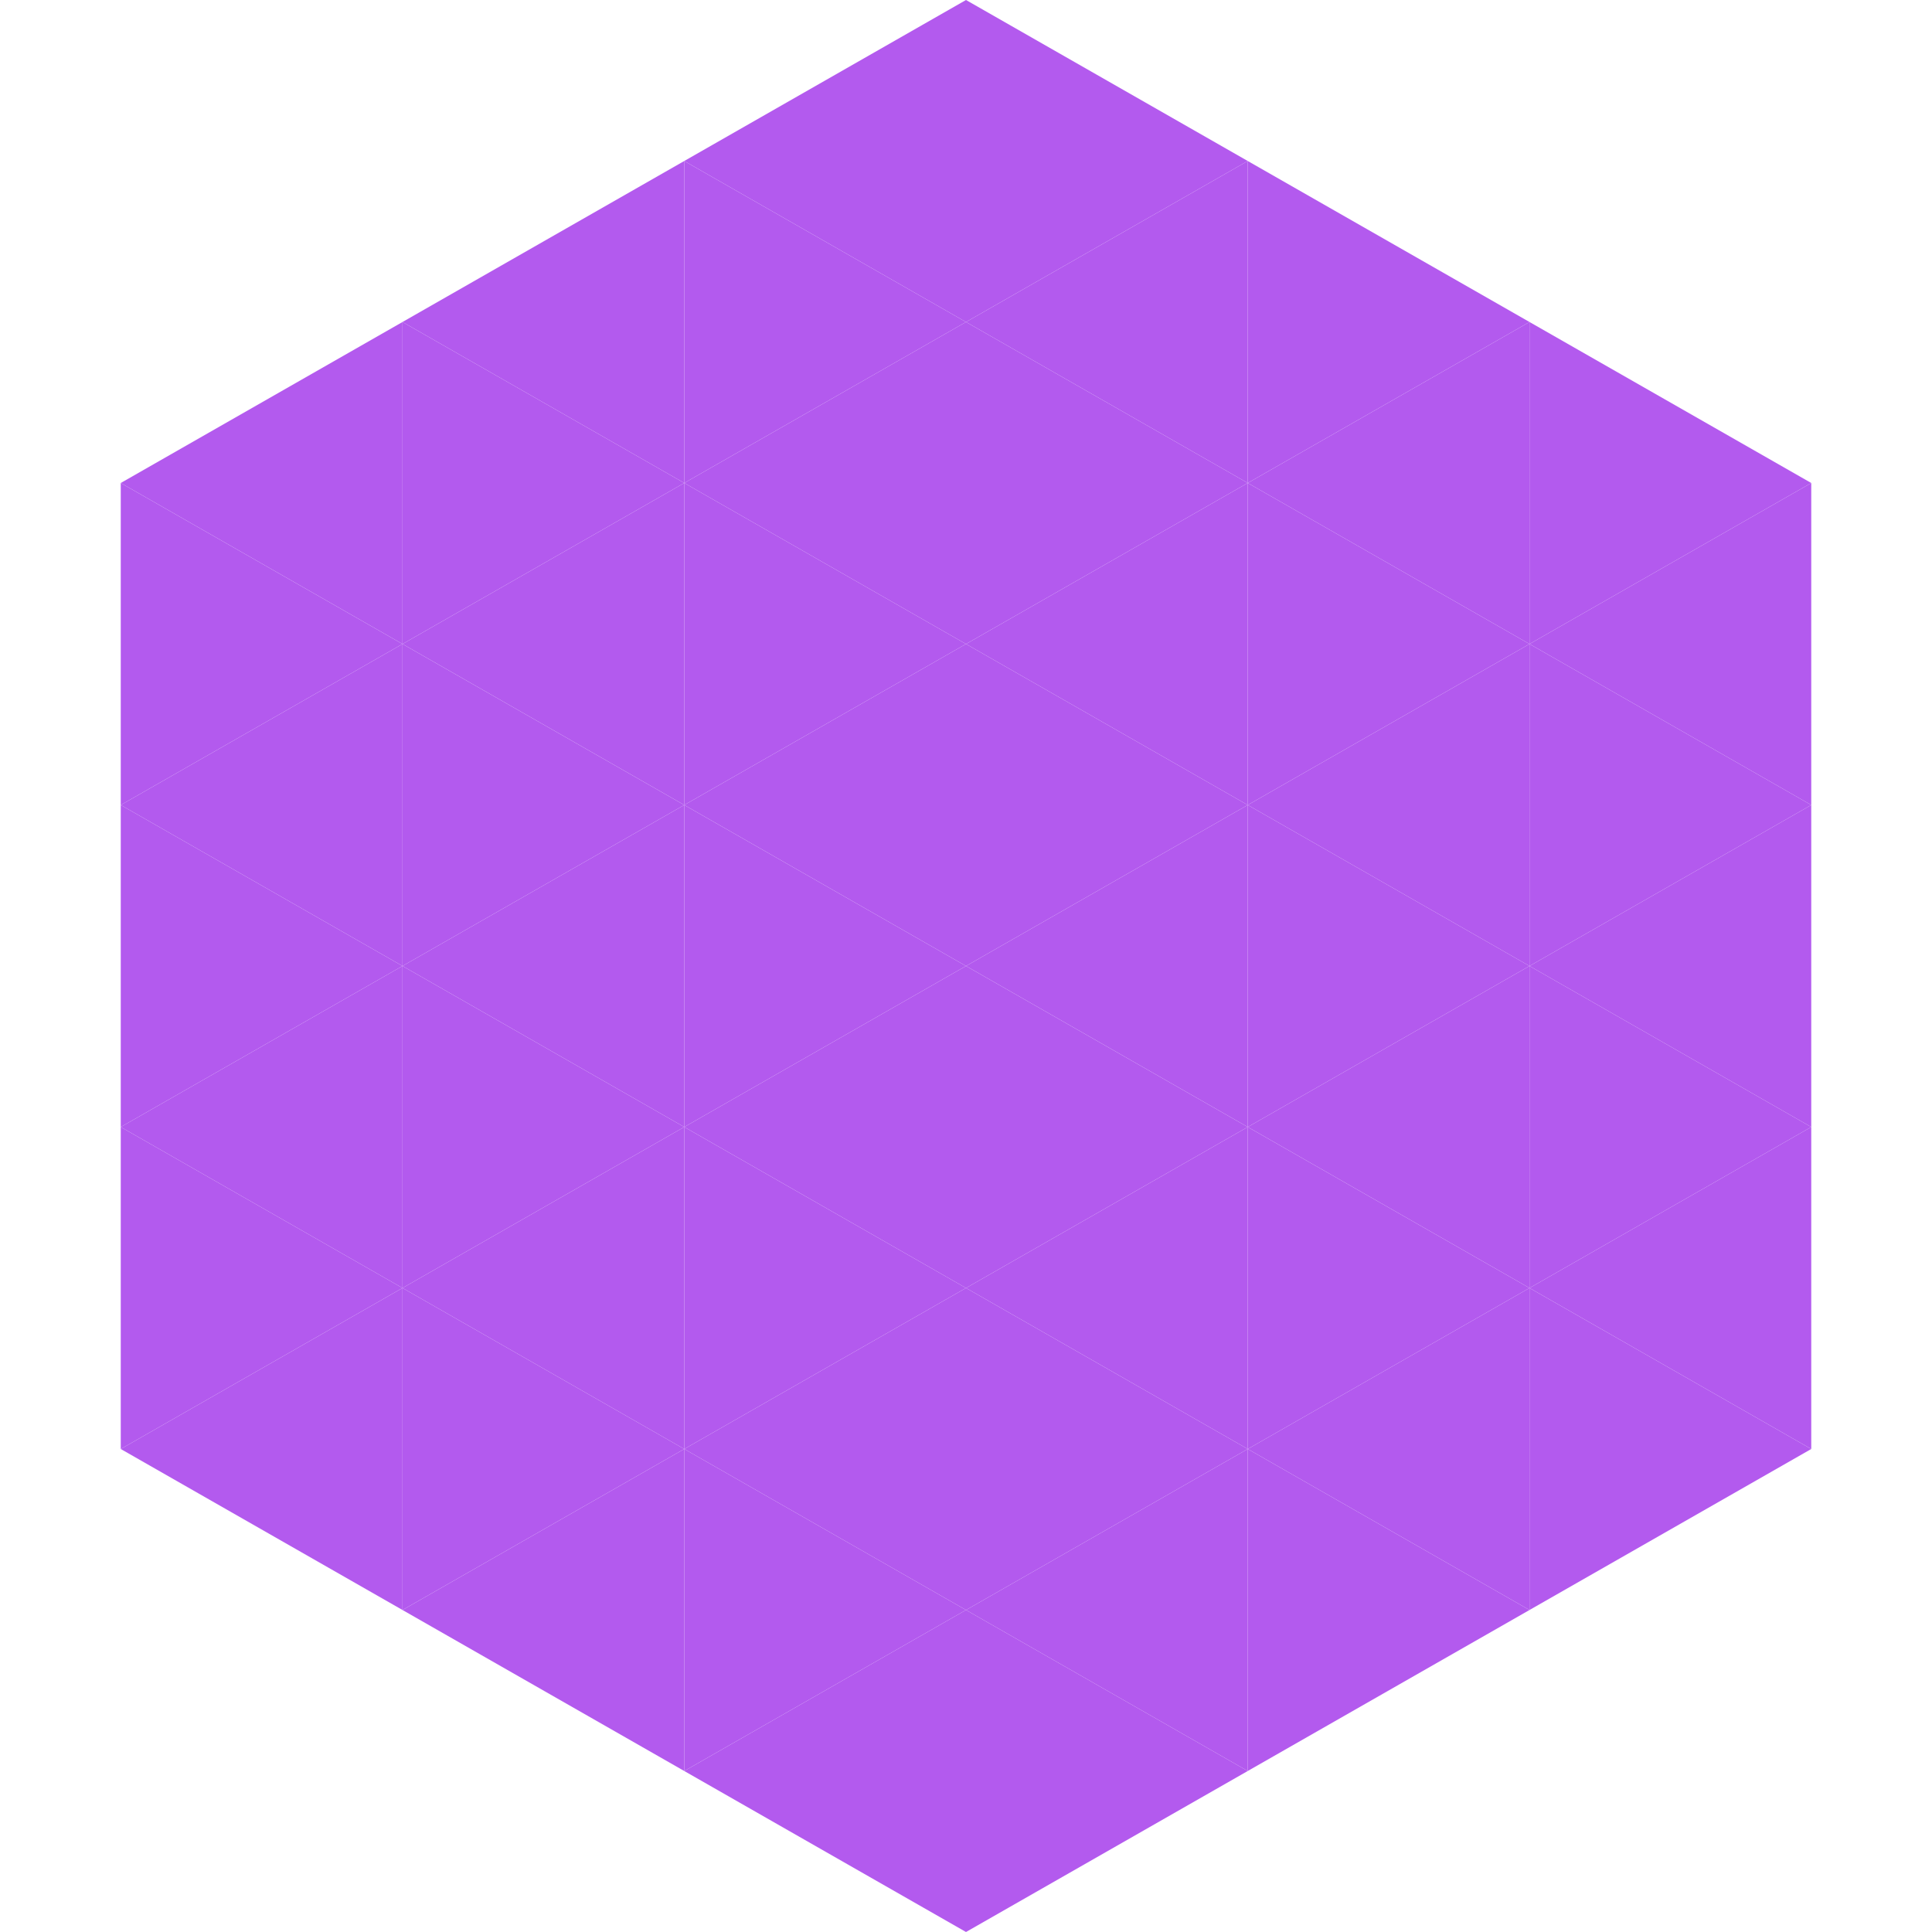 <?xml version="1.0"?>
<!-- Generated by SVGo -->
<svg width="240" height="240"
     xmlns="http://www.w3.org/2000/svg"
     xmlns:xlink="http://www.w3.org/1999/xlink">
<polygon points="50,40 15,60 50,80" style="fill:rgb(179,90,238)" />
<polygon points="190,40 225,60 190,80" style="fill:rgb(179,90,238)" />
<polygon points="15,60 50,80 15,100" style="fill:rgb(179,90,238)" />
<polygon points="225,60 190,80 225,100" style="fill:rgb(179,90,238)" />
<polygon points="50,80 15,100 50,120" style="fill:rgb(179,90,238)" />
<polygon points="190,80 225,100 190,120" style="fill:rgb(179,90,238)" />
<polygon points="15,100 50,120 15,140" style="fill:rgb(179,90,238)" />
<polygon points="225,100 190,120 225,140" style="fill:rgb(179,90,238)" />
<polygon points="50,120 15,140 50,160" style="fill:rgb(179,90,238)" />
<polygon points="190,120 225,140 190,160" style="fill:rgb(179,90,238)" />
<polygon points="15,140 50,160 15,180" style="fill:rgb(179,90,238)" />
<polygon points="225,140 190,160 225,180" style="fill:rgb(179,90,238)" />
<polygon points="50,160 15,180 50,200" style="fill:rgb(179,90,238)" />
<polygon points="190,160 225,180 190,200" style="fill:rgb(179,90,238)" />
<polygon points="15,180 50,200 15,220" style="fill:rgb(255,255,255); fill-opacity:0" />
<polygon points="225,180 190,200 225,220" style="fill:rgb(255,255,255); fill-opacity:0" />
<polygon points="50,0 85,20 50,40" style="fill:rgb(255,255,255); fill-opacity:0" />
<polygon points="190,0 155,20 190,40" style="fill:rgb(255,255,255); fill-opacity:0" />
<polygon points="85,20 50,40 85,60" style="fill:rgb(179,90,238)" />
<polygon points="155,20 190,40 155,60" style="fill:rgb(179,90,238)" />
<polygon points="50,40 85,60 50,80" style="fill:rgb(179,90,238)" />
<polygon points="190,40 155,60 190,80" style="fill:rgb(179,90,238)" />
<polygon points="85,60 50,80 85,100" style="fill:rgb(179,90,238)" />
<polygon points="155,60 190,80 155,100" style="fill:rgb(179,90,238)" />
<polygon points="50,80 85,100 50,120" style="fill:rgb(179,90,238)" />
<polygon points="190,80 155,100 190,120" style="fill:rgb(179,90,238)" />
<polygon points="85,100 50,120 85,140" style="fill:rgb(179,90,238)" />
<polygon points="155,100 190,120 155,140" style="fill:rgb(179,90,238)" />
<polygon points="50,120 85,140 50,160" style="fill:rgb(179,90,238)" />
<polygon points="190,120 155,140 190,160" style="fill:rgb(179,90,238)" />
<polygon points="85,140 50,160 85,180" style="fill:rgb(179,90,238)" />
<polygon points="155,140 190,160 155,180" style="fill:rgb(179,90,238)" />
<polygon points="50,160 85,180 50,200" style="fill:rgb(179,90,238)" />
<polygon points="190,160 155,180 190,200" style="fill:rgb(179,90,238)" />
<polygon points="85,180 50,200 85,220" style="fill:rgb(179,90,238)" />
<polygon points="155,180 190,200 155,220" style="fill:rgb(179,90,238)" />
<polygon points="120,0 85,20 120,40" style="fill:rgb(179,90,238)" />
<polygon points="120,0 155,20 120,40" style="fill:rgb(179,90,238)" />
<polygon points="85,20 120,40 85,60" style="fill:rgb(179,90,238)" />
<polygon points="155,20 120,40 155,60" style="fill:rgb(179,90,238)" />
<polygon points="120,40 85,60 120,80" style="fill:rgb(179,90,238)" />
<polygon points="120,40 155,60 120,80" style="fill:rgb(179,90,238)" />
<polygon points="85,60 120,80 85,100" style="fill:rgb(179,90,238)" />
<polygon points="155,60 120,80 155,100" style="fill:rgb(179,90,238)" />
<polygon points="120,80 85,100 120,120" style="fill:rgb(179,90,238)" />
<polygon points="120,80 155,100 120,120" style="fill:rgb(179,90,238)" />
<polygon points="85,100 120,120 85,140" style="fill:rgb(179,90,238)" />
<polygon points="155,100 120,120 155,140" style="fill:rgb(179,90,238)" />
<polygon points="120,120 85,140 120,160" style="fill:rgb(179,90,238)" />
<polygon points="120,120 155,140 120,160" style="fill:rgb(179,90,238)" />
<polygon points="85,140 120,160 85,180" style="fill:rgb(179,90,238)" />
<polygon points="155,140 120,160 155,180" style="fill:rgb(179,90,238)" />
<polygon points="120,160 85,180 120,200" style="fill:rgb(179,90,238)" />
<polygon points="120,160 155,180 120,200" style="fill:rgb(179,90,238)" />
<polygon points="85,180 120,200 85,220" style="fill:rgb(179,90,238)" />
<polygon points="155,180 120,200 155,220" style="fill:rgb(179,90,238)" />
<polygon points="120,200 85,220 120,240" style="fill:rgb(179,90,238)" />
<polygon points="120,200 155,220 120,240" style="fill:rgb(179,90,238)" />
<polygon points="85,220 120,240 85,260" style="fill:rgb(255,255,255); fill-opacity:0" />
<polygon points="155,220 120,240 155,260" style="fill:rgb(255,255,255); fill-opacity:0" />
</svg>
